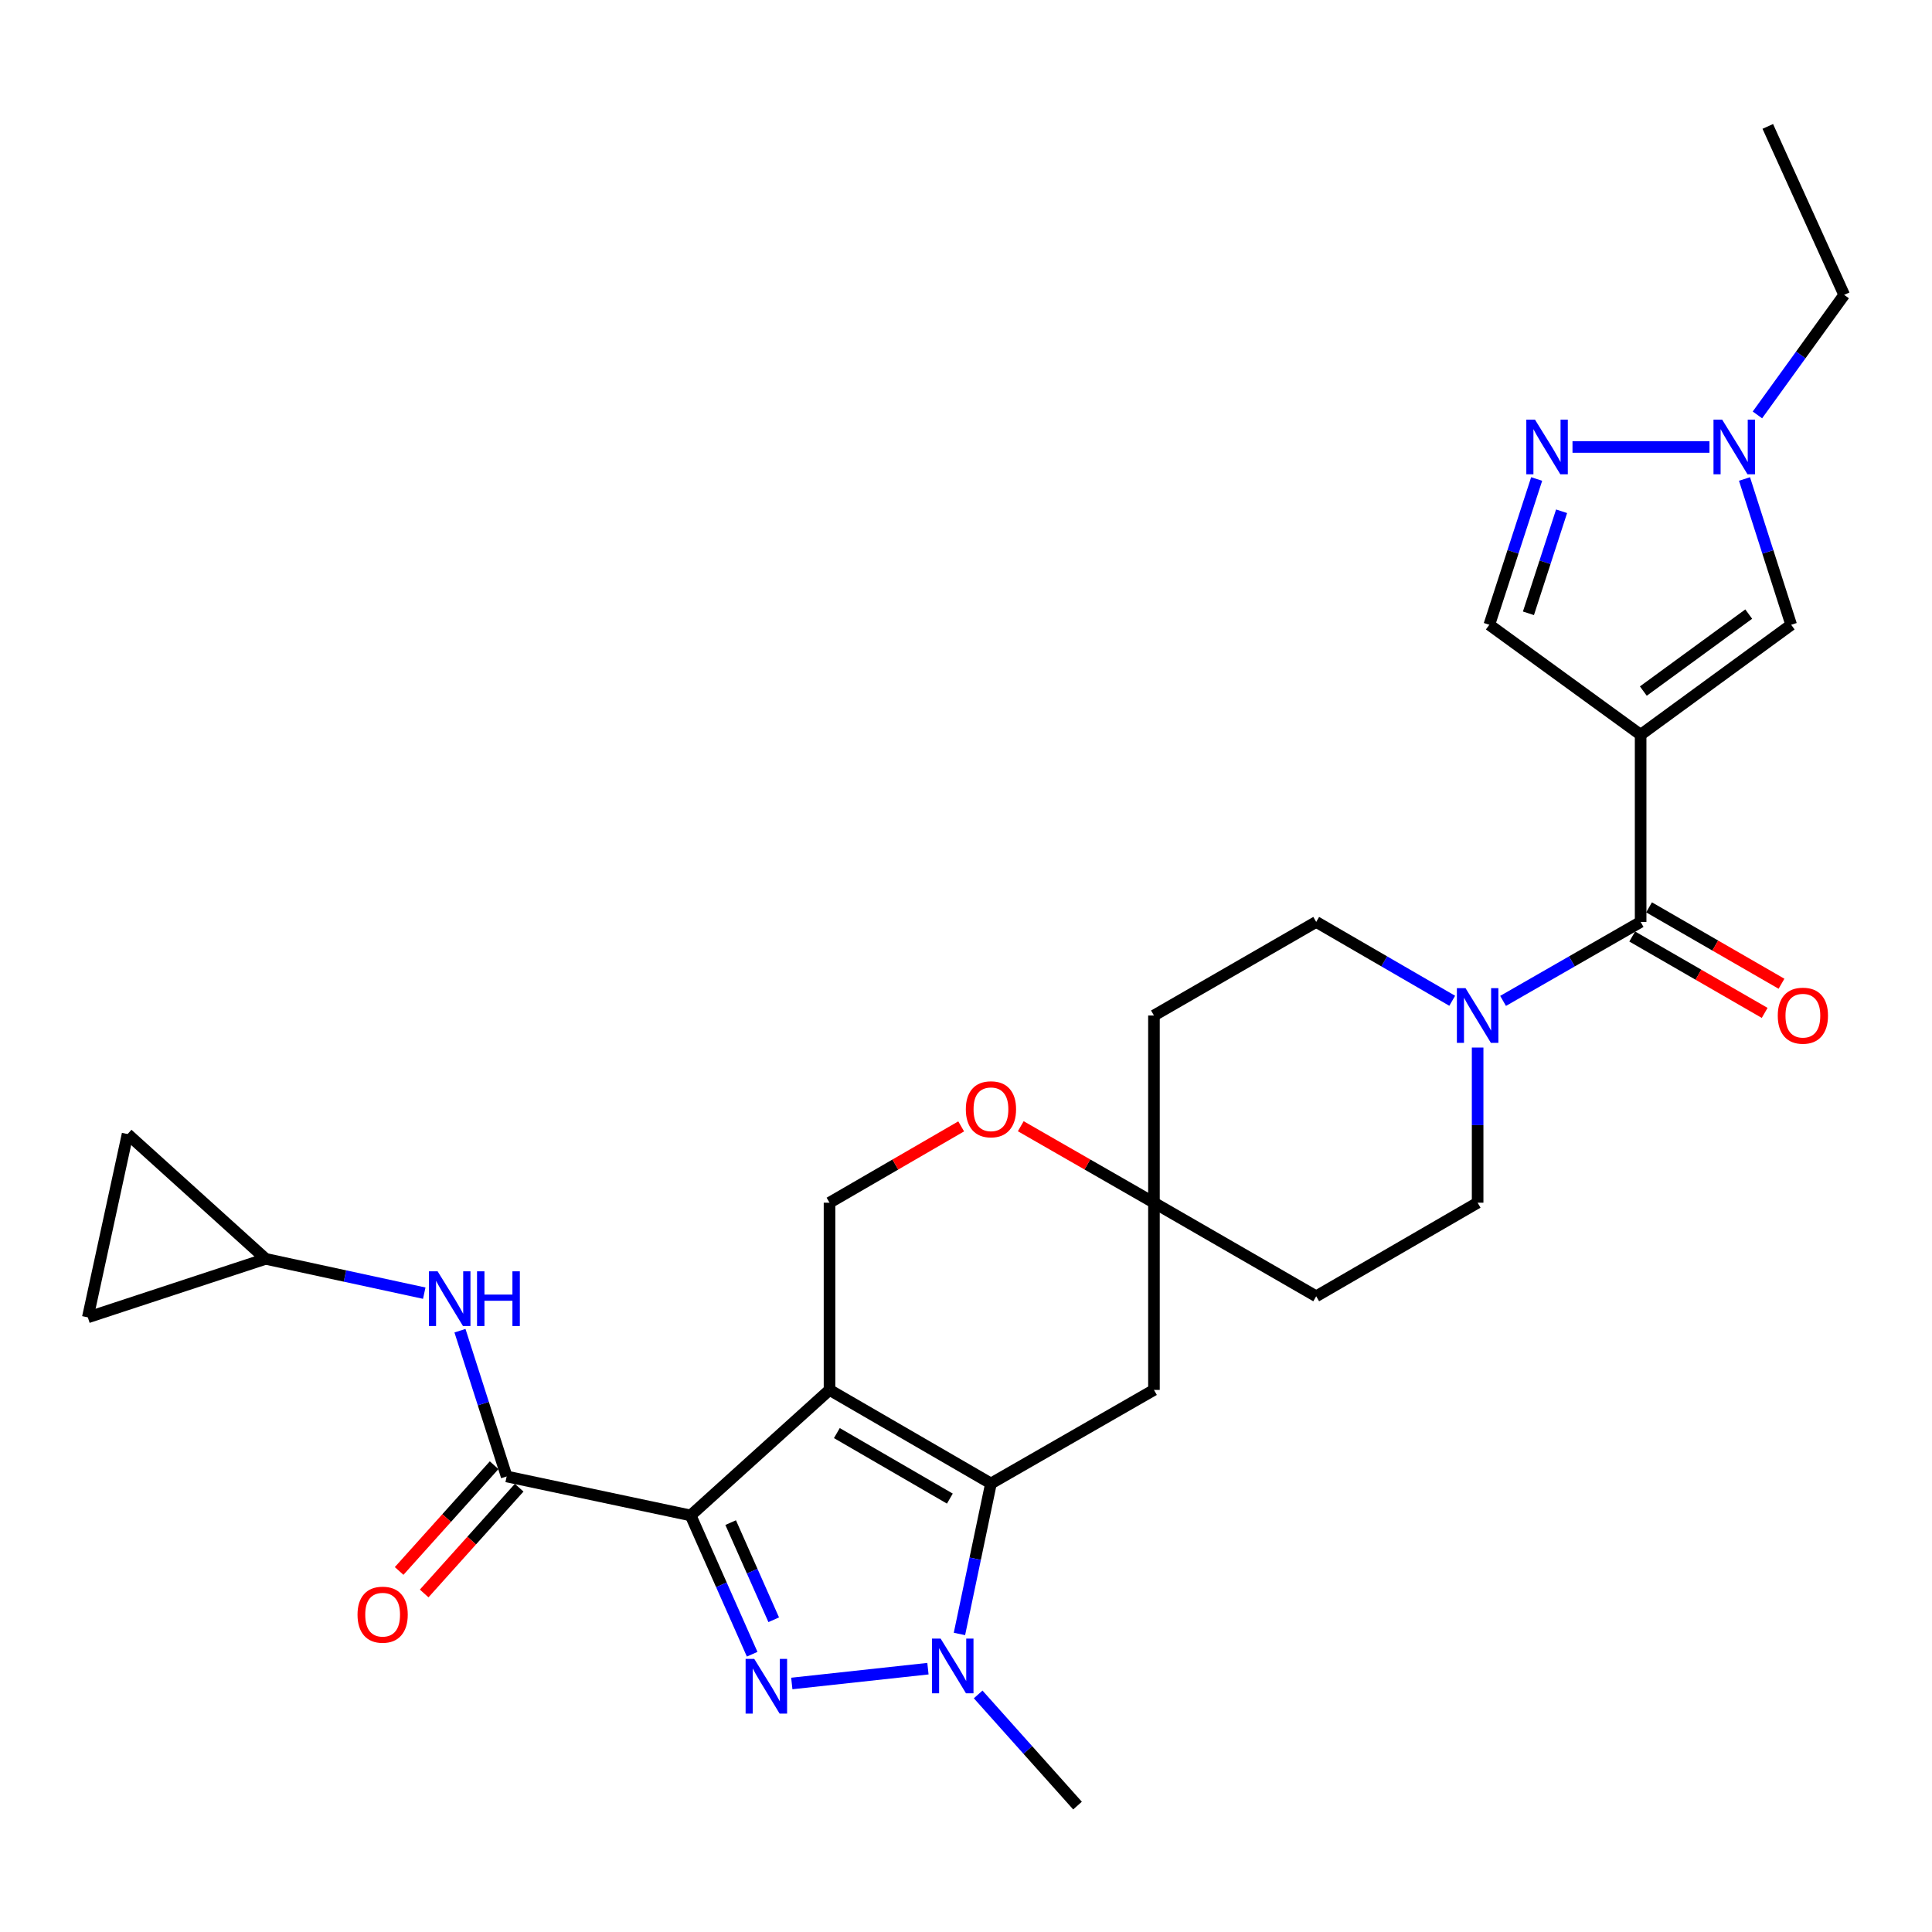 <?xml version='1.0' encoding='iso-8859-1'?>
<svg version='1.1' baseProfile='full'
              xmlns='http://www.w3.org/2000/svg'
                      xmlns:rdkit='http://www.rdkit.org/xml'
                      xmlns:xlink='http://www.w3.org/1999/xlink'
                  xml:space='preserve'
width='1000px' height='1000px' viewBox='0 0 1000 1000'>
<!-- END OF HEADER -->
<rect style='opacity:1.0;fill:#FFFFFF;stroke:none' width='1000' height='1000' x='0' y='0'> </rect>
<path class='bond-0' d='M 357.483,784.386 L 429.361,719.421' style='fill:none;fill-rule:evenodd;stroke:#000000;stroke-width:6px;stroke-linecap:butt;stroke-linejoin:miter;stroke-opacity:1' />
<path class='bond-1' d='M 357.483,784.386 L 373.401,820.305' style='fill:none;fill-rule:evenodd;stroke:#000000;stroke-width:6px;stroke-linecap:butt;stroke-linejoin:miter;stroke-opacity:1' />
<path class='bond-1' d='M 373.401,820.305 L 389.318,856.224' style='fill:none;fill-rule:evenodd;stroke:#0000FF;stroke-width:6px;stroke-linecap:butt;stroke-linejoin:miter;stroke-opacity:1' />
<path class='bond-1' d='M 378.191,788.101 L 389.333,813.244' style='fill:none;fill-rule:evenodd;stroke:#000000;stroke-width:6px;stroke-linecap:butt;stroke-linejoin:miter;stroke-opacity:1' />
<path class='bond-1' d='M 389.333,813.244 L 400.476,838.387' style='fill:none;fill-rule:evenodd;stroke:#0000FF;stroke-width:6px;stroke-linecap:butt;stroke-linejoin:miter;stroke-opacity:1' />
<path class='bond-5' d='M 357.483,784.386 L 262.242,764.209' style='fill:none;fill-rule:evenodd;stroke:#000000;stroke-width:6px;stroke-linecap:butt;stroke-linejoin:miter;stroke-opacity:1' />
<path class='bond-2' d='M 429.361,719.421 L 512.916,767.859' style='fill:none;fill-rule:evenodd;stroke:#000000;stroke-width:6px;stroke-linecap:butt;stroke-linejoin:miter;stroke-opacity:1' />
<path class='bond-2' d='M 433.154,741.764 L 491.642,775.671' style='fill:none;fill-rule:evenodd;stroke:#000000;stroke-width:6px;stroke-linecap:butt;stroke-linejoin:miter;stroke-opacity:1' />
<path class='bond-12' d='M 429.361,719.421 L 429.361,622.515' style='fill:none;fill-rule:evenodd;stroke:#000000;stroke-width:6px;stroke-linecap:butt;stroke-linejoin:miter;stroke-opacity:1' />
<path class='bond-3' d='M 409.831,871.369 L 480.301,863.702' style='fill:none;fill-rule:evenodd;stroke:#0000FF;stroke-width:6px;stroke-linecap:butt;stroke-linejoin:miter;stroke-opacity:1' />
<path class='bond-13' d='M 512.916,767.859 L 597.284,719.421' style='fill:none;fill-rule:evenodd;stroke:#000000;stroke-width:6px;stroke-linecap:butt;stroke-linejoin:miter;stroke-opacity:1' />
<path class='bond-29' d='M 512.916,767.859 L 504.761,806.796' style='fill:none;fill-rule:evenodd;stroke:#000000;stroke-width:6px;stroke-linecap:butt;stroke-linejoin:miter;stroke-opacity:1' />
<path class='bond-29' d='M 504.761,806.796 L 496.606,845.734' style='fill:none;fill-rule:evenodd;stroke:#0000FF;stroke-width:6px;stroke-linecap:butt;stroke-linejoin:miter;stroke-opacity:1' />
<path class='bond-26' d='M 506.299,877.034 L 532.011,905.803' style='fill:none;fill-rule:evenodd;stroke:#0000FF;stroke-width:6px;stroke-linecap:butt;stroke-linejoin:miter;stroke-opacity:1' />
<path class='bond-26' d='M 532.011,905.803 L 557.723,934.572' style='fill:none;fill-rule:evenodd;stroke:#000000;stroke-width:6px;stroke-linecap:butt;stroke-linejoin:miter;stroke-opacity:1' />
<path class='bond-4' d='M 849.187,380.312 L 849.187,477.189' style='fill:none;fill-rule:evenodd;stroke:#000000;stroke-width:6px;stroke-linecap:butt;stroke-linejoin:miter;stroke-opacity:1' />
<path class='bond-9' d='M 849.187,380.312 L 927.107,323.383' style='fill:none;fill-rule:evenodd;stroke:#000000;stroke-width:6px;stroke-linecap:butt;stroke-linejoin:miter;stroke-opacity:1' />
<path class='bond-9' d='M 850.594,357.701 L 905.138,317.851' style='fill:none;fill-rule:evenodd;stroke:#000000;stroke-width:6px;stroke-linecap:butt;stroke-linejoin:miter;stroke-opacity:1' />
<path class='bond-11' d='M 849.187,380.312 L 770.87,323.383' style='fill:none;fill-rule:evenodd;stroke:#000000;stroke-width:6px;stroke-linecap:butt;stroke-linejoin:miter;stroke-opacity:1' />
<path class='bond-14' d='M 262.242,764.209 L 250.16,726.489' style='fill:none;fill-rule:evenodd;stroke:#000000;stroke-width:6px;stroke-linecap:butt;stroke-linejoin:miter;stroke-opacity:1' />
<path class='bond-14' d='M 250.16,726.489 L 238.079,688.768' style='fill:none;fill-rule:evenodd;stroke:#0000FF;stroke-width:6px;stroke-linecap:butt;stroke-linejoin:miter;stroke-opacity:1' />
<path class='bond-20' d='M 255.759,758.386 L 231.174,785.757' style='fill:none;fill-rule:evenodd;stroke:#000000;stroke-width:6px;stroke-linecap:butt;stroke-linejoin:miter;stroke-opacity:1' />
<path class='bond-20' d='M 231.174,785.757 L 206.588,813.127' style='fill:none;fill-rule:evenodd;stroke:#FF0000;stroke-width:6px;stroke-linecap:butt;stroke-linejoin:miter;stroke-opacity:1' />
<path class='bond-20' d='M 268.724,770.032 L 244.139,797.402' style='fill:none;fill-rule:evenodd;stroke:#000000;stroke-width:6px;stroke-linecap:butt;stroke-linejoin:miter;stroke-opacity:1' />
<path class='bond-20' d='M 244.139,797.402 L 219.553,824.773' style='fill:none;fill-rule:evenodd;stroke:#FF0000;stroke-width:6px;stroke-linecap:butt;stroke-linejoin:miter;stroke-opacity:1' />
<path class='bond-6' d='M 849.187,477.189 L 813.589,497.627' style='fill:none;fill-rule:evenodd;stroke:#000000;stroke-width:6px;stroke-linecap:butt;stroke-linejoin:miter;stroke-opacity:1' />
<path class='bond-6' d='M 813.589,497.627 L 777.991,518.065' style='fill:none;fill-rule:evenodd;stroke:#0000FF;stroke-width:6px;stroke-linecap:butt;stroke-linejoin:miter;stroke-opacity:1' />
<path class='bond-23' d='M 844.833,484.738 L 879.112,504.509' style='fill:none;fill-rule:evenodd;stroke:#000000;stroke-width:6px;stroke-linecap:butt;stroke-linejoin:miter;stroke-opacity:1' />
<path class='bond-23' d='M 879.112,504.509 L 913.39,524.28' style='fill:none;fill-rule:evenodd;stroke:#FF0000;stroke-width:6px;stroke-linecap:butt;stroke-linejoin:miter;stroke-opacity:1' />
<path class='bond-23' d='M 853.541,469.641 L 887.819,489.413' style='fill:none;fill-rule:evenodd;stroke:#000000;stroke-width:6px;stroke-linecap:butt;stroke-linejoin:miter;stroke-opacity:1' />
<path class='bond-23' d='M 887.819,489.413 L 922.098,509.184' style='fill:none;fill-rule:evenodd;stroke:#FF0000;stroke-width:6px;stroke-linecap:butt;stroke-linejoin:miter;stroke-opacity:1' />
<path class='bond-7' d='M 751.665,518.002 L 716.464,497.596' style='fill:none;fill-rule:evenodd;stroke:#0000FF;stroke-width:6px;stroke-linecap:butt;stroke-linejoin:miter;stroke-opacity:1' />
<path class='bond-7' d='M 716.464,497.596 L 681.264,477.189' style='fill:none;fill-rule:evenodd;stroke:#000000;stroke-width:6px;stroke-linecap:butt;stroke-linejoin:miter;stroke-opacity:1' />
<path class='bond-32' d='M 764.819,542.21 L 764.819,582.362' style='fill:none;fill-rule:evenodd;stroke:#0000FF;stroke-width:6px;stroke-linecap:butt;stroke-linejoin:miter;stroke-opacity:1' />
<path class='bond-32' d='M 764.819,582.362 L 764.819,622.515' style='fill:none;fill-rule:evenodd;stroke:#000000;stroke-width:6px;stroke-linecap:butt;stroke-linejoin:miter;stroke-opacity:1' />
<path class='bond-8' d='M 795.374,247.926 L 783.122,285.654' style='fill:none;fill-rule:evenodd;stroke:#0000FF;stroke-width:6px;stroke-linecap:butt;stroke-linejoin:miter;stroke-opacity:1' />
<path class='bond-8' d='M 783.122,285.654 L 770.87,323.383' style='fill:none;fill-rule:evenodd;stroke:#000000;stroke-width:6px;stroke-linecap:butt;stroke-linejoin:miter;stroke-opacity:1' />
<path class='bond-8' d='M 808.274,264.627 L 799.698,291.037' style='fill:none;fill-rule:evenodd;stroke:#0000FF;stroke-width:6px;stroke-linecap:butt;stroke-linejoin:miter;stroke-opacity:1' />
<path class='bond-8' d='M 799.698,291.037 L 791.121,317.447' style='fill:none;fill-rule:evenodd;stroke:#000000;stroke-width:6px;stroke-linecap:butt;stroke-linejoin:miter;stroke-opacity:1' />
<path class='bond-33' d='M 813.92,231.347 L 884.812,231.347' style='fill:none;fill-rule:evenodd;stroke:#0000FF;stroke-width:6px;stroke-linecap:butt;stroke-linejoin:miter;stroke-opacity:1' />
<path class='bond-10' d='M 927.107,323.383 L 915.029,285.653' style='fill:none;fill-rule:evenodd;stroke:#000000;stroke-width:6px;stroke-linecap:butt;stroke-linejoin:miter;stroke-opacity:1' />
<path class='bond-10' d='M 915.029,285.653 L 902.951,247.923' style='fill:none;fill-rule:evenodd;stroke:#0000FF;stroke-width:6px;stroke-linecap:butt;stroke-linejoin:miter;stroke-opacity:1' />
<path class='bond-27' d='M 909.635,214.759 L 932.09,183.691' style='fill:none;fill-rule:evenodd;stroke:#0000FF;stroke-width:6px;stroke-linecap:butt;stroke-linejoin:miter;stroke-opacity:1' />
<path class='bond-27' d='M 932.09,183.691 L 954.545,152.623' style='fill:none;fill-rule:evenodd;stroke:#000000;stroke-width:6px;stroke-linecap:butt;stroke-linejoin:miter;stroke-opacity:1' />
<path class='bond-16' d='M 429.361,622.515 L 463.431,602.763' style='fill:none;fill-rule:evenodd;stroke:#000000;stroke-width:6px;stroke-linecap:butt;stroke-linejoin:miter;stroke-opacity:1' />
<path class='bond-16' d='M 463.431,602.763 L 497.501,583.012' style='fill:none;fill-rule:evenodd;stroke:#FF0000;stroke-width:6px;stroke-linecap:butt;stroke-linejoin:miter;stroke-opacity:1' />
<path class='bond-31' d='M 597.284,719.421 L 597.284,622.515' style='fill:none;fill-rule:evenodd;stroke:#000000;stroke-width:6px;stroke-linecap:butt;stroke-linejoin:miter;stroke-opacity:1' />
<path class='bond-17' d='M 219.593,669.341 L 178.547,660.461' style='fill:none;fill-rule:evenodd;stroke:#0000FF;stroke-width:6px;stroke-linecap:butt;stroke-linejoin:miter;stroke-opacity:1' />
<path class='bond-17' d='M 178.547,660.461 L 137.5,651.58' style='fill:none;fill-rule:evenodd;stroke:#000000;stroke-width:6px;stroke-linecap:butt;stroke-linejoin:miter;stroke-opacity:1' />
<path class='bond-15' d='M 597.284,622.515 L 562.816,602.725' style='fill:none;fill-rule:evenodd;stroke:#000000;stroke-width:6px;stroke-linecap:butt;stroke-linejoin:miter;stroke-opacity:1' />
<path class='bond-15' d='M 562.816,602.725 L 528.348,582.936' style='fill:none;fill-rule:evenodd;stroke:#FF0000;stroke-width:6px;stroke-linecap:butt;stroke-linejoin:miter;stroke-opacity:1' />
<path class='bond-24' d='M 597.284,622.515 L 681.264,670.953' style='fill:none;fill-rule:evenodd;stroke:#000000;stroke-width:6px;stroke-linecap:butt;stroke-linejoin:miter;stroke-opacity:1' />
<path class='bond-25' d='M 597.284,622.515 L 597.284,525.628' style='fill:none;fill-rule:evenodd;stroke:#000000;stroke-width:6px;stroke-linecap:butt;stroke-linejoin:miter;stroke-opacity:1' />
<path class='bond-18' d='M 137.5,651.58 L 45.455,681.865' style='fill:none;fill-rule:evenodd;stroke:#000000;stroke-width:6px;stroke-linecap:butt;stroke-linejoin:miter;stroke-opacity:1' />
<path class='bond-19' d='M 137.5,651.58 L 66.038,586.992' style='fill:none;fill-rule:evenodd;stroke:#000000;stroke-width:6px;stroke-linecap:butt;stroke-linejoin:miter;stroke-opacity:1' />
<path class='bond-30' d='M 45.455,681.865 L 66.038,586.992' style='fill:none;fill-rule:evenodd;stroke:#000000;stroke-width:6px;stroke-linecap:butt;stroke-linejoin:miter;stroke-opacity:1' />
<path class='bond-21' d='M 681.264,477.189 L 597.284,525.628' style='fill:none;fill-rule:evenodd;stroke:#000000;stroke-width:6px;stroke-linecap:butt;stroke-linejoin:miter;stroke-opacity:1' />
<path class='bond-22' d='M 764.819,622.515 L 681.264,670.953' style='fill:none;fill-rule:evenodd;stroke:#000000;stroke-width:6px;stroke-linecap:butt;stroke-linejoin:miter;stroke-opacity:1' />
<path class='bond-28' d='M 954.545,152.623 L 915.005,65.428' style='fill:none;fill-rule:evenodd;stroke:#000000;stroke-width:6px;stroke-linecap:butt;stroke-linejoin:miter;stroke-opacity:1' />
<path  class='atom-2' d='M 390.405 858.641
L 399.685 873.641
Q 400.605 875.121, 402.085 877.801
Q 403.565 880.481, 403.645 880.641
L 403.645 858.641
L 407.405 858.641
L 407.405 886.961
L 403.525 886.961
L 393.565 870.561
Q 392.405 868.641, 391.165 866.441
Q 389.965 864.241, 389.605 863.561
L 389.605 886.961
L 385.925 886.961
L 385.925 858.641
L 390.405 858.641
' fill='#0000FF'/>
<path  class='atom-4' d='M 486.876 848.146
L 496.156 863.146
Q 497.076 864.626, 498.556 867.306
Q 500.036 869.986, 500.116 870.146
L 500.116 848.146
L 503.876 848.146
L 503.876 876.466
L 499.996 876.466
L 490.036 860.066
Q 488.876 858.146, 487.636 855.946
Q 486.436 853.746, 486.076 853.066
L 486.076 876.466
L 482.396 876.466
L 482.396 848.146
L 486.876 848.146
' fill='#0000FF'/>
<path  class='atom-8' d='M 758.559 511.468
L 767.839 526.468
Q 768.759 527.948, 770.239 530.628
Q 771.719 533.308, 771.799 533.468
L 771.799 511.468
L 775.559 511.468
L 775.559 539.788
L 771.679 539.788
L 761.719 523.388
Q 760.559 521.468, 759.319 519.268
Q 758.119 517.068, 757.759 516.388
L 757.759 539.788
L 754.079 539.788
L 754.079 511.468
L 758.559 511.468
' fill='#0000FF'/>
<path  class='atom-9' d='M 794.498 217.187
L 803.778 232.187
Q 804.698 233.667, 806.178 236.347
Q 807.658 239.027, 807.738 239.187
L 807.738 217.187
L 811.498 217.187
L 811.498 245.507
L 807.618 245.507
L 797.658 229.107
Q 796.498 227.187, 795.258 224.987
Q 794.058 222.787, 793.698 222.107
L 793.698 245.507
L 790.018 245.507
L 790.018 217.187
L 794.498 217.187
' fill='#0000FF'/>
<path  class='atom-11' d='M 891.385 217.187
L 900.665 232.187
Q 901.585 233.667, 903.065 236.347
Q 904.545 239.027, 904.625 239.187
L 904.625 217.187
L 908.385 217.187
L 908.385 245.507
L 904.505 245.507
L 894.545 229.107
Q 893.385 227.187, 892.145 224.987
Q 890.945 222.787, 890.585 222.107
L 890.585 245.507
L 886.905 245.507
L 886.905 217.187
L 891.385 217.187
' fill='#0000FF'/>
<path  class='atom-15' d='M 226.51 658.032
L 235.79 673.032
Q 236.71 674.512, 238.19 677.192
Q 239.67 679.872, 239.75 680.032
L 239.75 658.032
L 243.51 658.032
L 243.51 686.352
L 239.63 686.352
L 229.67 669.952
Q 228.51 668.032, 227.27 665.832
Q 226.07 663.632, 225.71 662.952
L 225.71 686.352
L 222.03 686.352
L 222.03 658.032
L 226.51 658.032
' fill='#0000FF'/>
<path  class='atom-15' d='M 246.91 658.032
L 250.75 658.032
L 250.75 670.072
L 265.23 670.072
L 265.23 658.032
L 269.07 658.032
L 269.07 686.352
L 265.23 686.352
L 265.23 673.272
L 250.75 673.272
L 250.75 686.352
L 246.91 686.352
L 246.91 658.032
' fill='#0000FF'/>
<path  class='atom-17' d='M 499.916 574.156
Q 499.916 567.356, 503.276 563.556
Q 506.636 559.756, 512.916 559.756
Q 519.196 559.756, 522.556 563.556
Q 525.916 567.356, 525.916 574.156
Q 525.916 581.036, 522.516 584.956
Q 519.116 588.836, 512.916 588.836
Q 506.676 588.836, 503.276 584.956
Q 499.916 581.076, 499.916 574.156
M 512.916 585.636
Q 517.236 585.636, 519.556 582.756
Q 521.916 579.836, 521.916 574.156
Q 521.916 568.596, 519.556 565.796
Q 517.236 562.956, 512.916 562.956
Q 508.596 562.956, 506.236 565.756
Q 503.916 568.556, 503.916 574.156
Q 503.916 579.876, 506.236 582.756
Q 508.596 585.636, 512.916 585.636
' fill='#FF0000'/>
<path  class='atom-21' d='M 185.051 835.751
Q 185.051 828.951, 188.411 825.151
Q 191.771 821.351, 198.051 821.351
Q 204.331 821.351, 207.691 825.151
Q 211.051 828.951, 211.051 835.751
Q 211.051 842.631, 207.651 846.551
Q 204.251 850.431, 198.051 850.431
Q 191.811 850.431, 188.411 846.551
Q 185.051 842.671, 185.051 835.751
M 198.051 847.231
Q 202.371 847.231, 204.691 844.351
Q 207.051 841.431, 207.051 835.751
Q 207.051 830.191, 204.691 827.391
Q 202.371 824.551, 198.051 824.551
Q 193.731 824.551, 191.371 827.351
Q 189.051 830.151, 189.051 835.751
Q 189.051 841.471, 191.371 844.351
Q 193.731 847.231, 198.051 847.231
' fill='#FF0000'/>
<path  class='atom-24' d='M 920.168 525.708
Q 920.168 518.908, 923.528 515.108
Q 926.888 511.308, 933.168 511.308
Q 939.448 511.308, 942.808 515.108
Q 946.168 518.908, 946.168 525.708
Q 946.168 532.588, 942.768 536.508
Q 939.368 540.388, 933.168 540.388
Q 926.928 540.388, 923.528 536.508
Q 920.168 532.628, 920.168 525.708
M 933.168 537.188
Q 937.488 537.188, 939.808 534.308
Q 942.168 531.388, 942.168 525.708
Q 942.168 520.148, 939.808 517.348
Q 937.488 514.508, 933.168 514.508
Q 928.848 514.508, 926.488 517.308
Q 924.168 520.108, 924.168 525.708
Q 924.168 531.428, 926.488 534.308
Q 928.848 537.188, 933.168 537.188
' fill='#FF0000'/>
</svg>
